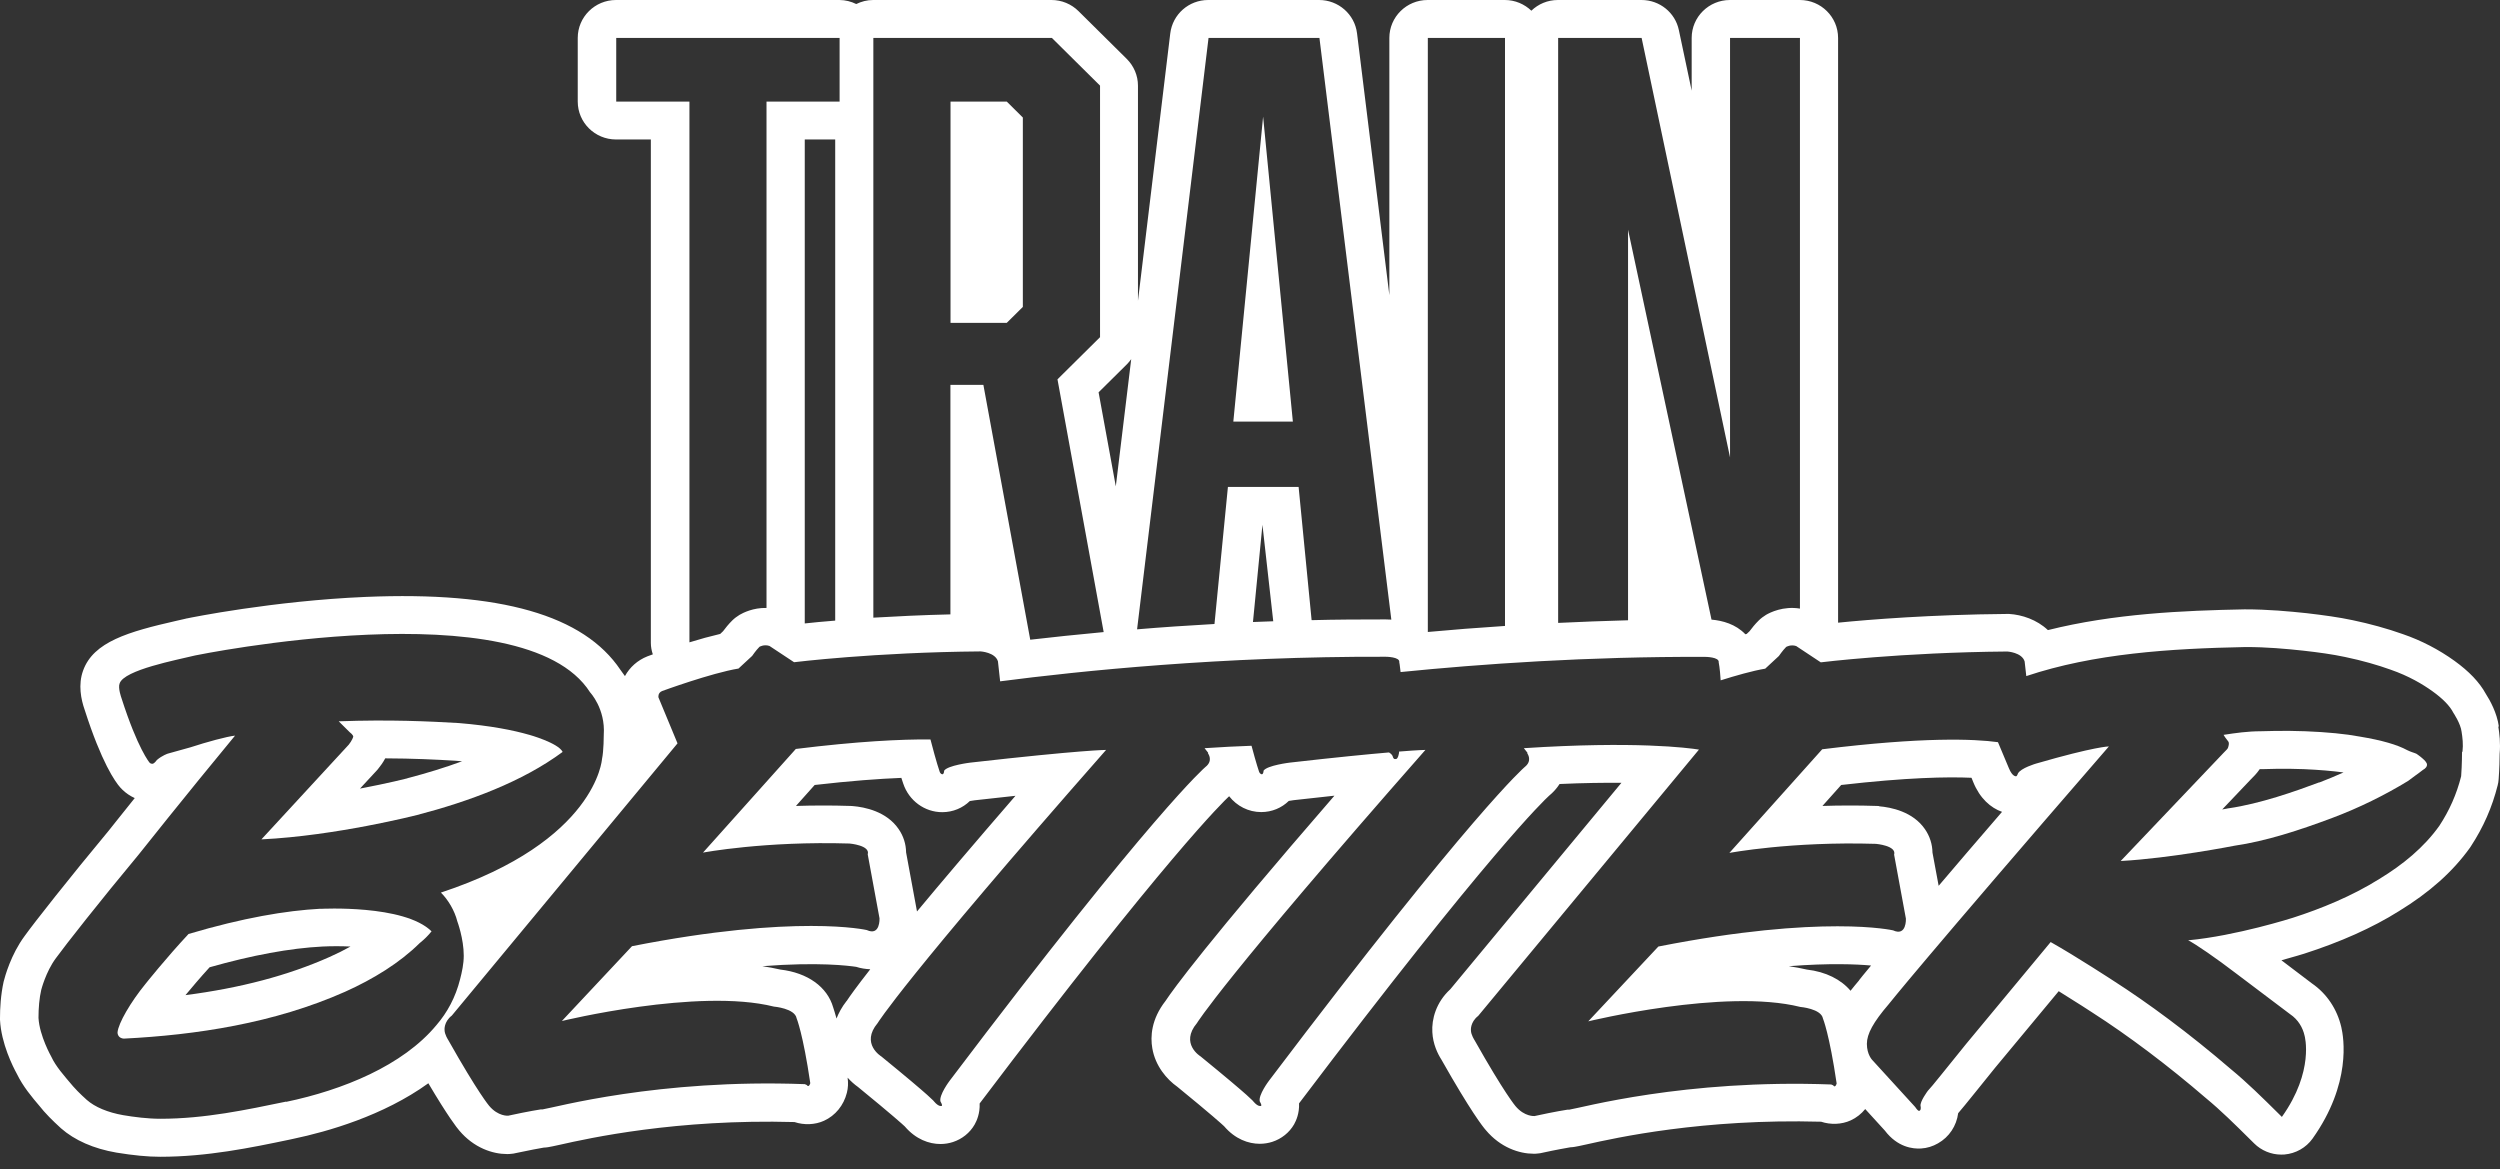 <svg width="124" height="58" viewBox="0 0 124 58" fill="none" xmlns="http://www.w3.org/2000/svg">
<rect x="0" y="0" width="124" height="58" fill="#333333" stroke="none"/>
<path d="M50.733 15.223V5.829L49.935 5.038H47.146V16.014H49.935L50.733 15.223Z" fill="white"/>
<path d="M62.65 5.786L61.173 20.911H64.126L62.65 5.786Z" fill="white"/>
<path d="M119.853 37.386C119.765 37.343 119.58 37.3 119.399 37.208C118.901 36.937 118.136 36.715 117.053 36.536C116.331 36.4 115.429 36.314 114.346 36.27C113.307 36.227 112.137 36.27 112.137 36.27C111.502 36.27 110.873 36.357 110.288 36.449L110.376 36.584L110.512 36.763C110.6 36.85 110.512 37.077 110.512 37.077C110.512 37.121 110.419 37.213 110.288 37.343L105.186 42.706C107.669 42.571 110.83 41.948 110.83 41.948C112.366 41.726 114.034 41.189 115.702 40.561C117.009 40.068 118.278 39.445 119.448 38.73C119.672 38.551 119.946 38.372 120.17 38.193C120.487 38.015 120.351 37.836 120.351 37.836C120.263 37.657 119.853 37.386 119.853 37.386ZM115.03 38.806C113.848 39.25 112.093 39.867 110.551 40.09C110.518 40.09 110.485 40.1 110.458 40.106C110.458 40.106 110.37 40.122 110.222 40.149L111.633 38.665C111.765 38.535 111.934 38.367 112.082 38.15C112.126 38.15 112.169 38.15 112.213 38.15C112.224 38.15 113.323 38.107 114.275 38.15C115.024 38.183 115.675 38.237 116.238 38.313C115.839 38.491 115.44 38.659 115.04 38.811L115.03 38.806Z" fill="white"/>
<path d="M123.943 36.037C123.851 35.36 123.501 34.731 123.298 34.417C122.981 33.837 122.467 33.301 121.74 32.776C120.963 32.218 120.099 31.768 119.186 31.454C118.409 31.177 117.545 30.939 116.686 30.76C115.997 30.614 115.286 30.517 114.411 30.414C113.536 30.322 112.514 30.224 111.338 30.224H111.333C108.254 30.284 104.847 30.435 101.576 31.253C101.029 30.733 100.28 30.489 99.657 30.452C99.613 30.452 99.569 30.452 99.52 30.452C95.79 30.484 92.733 30.728 91.169 30.885V1.88C91.169 0.845 90.322 0 89.272 0H85.805C84.76 0 83.907 0.84 83.907 1.88V4.497L83.272 1.495C83.092 0.623 82.316 0 81.419 0H77.273C76.759 0 76.3 0.2 75.955 0.531C75.616 0.206 75.151 0 74.637 0H70.809C69.765 0 68.912 0.84 68.912 1.88V14.638L67.309 1.652C67.194 0.71 66.385 0 65.428 0H59.926C58.964 0 58.16 0.71 58.045 1.658L56.443 14.92V4.247C56.443 3.749 56.24 3.272 55.885 2.92L53.495 0.553C53.14 0.2 52.658 0 52.155 0H43.307C43.006 0 42.722 0.076 42.47 0.2C42.219 0.076 41.934 0 41.633 0H30.554C29.509 0 28.656 0.84 28.656 1.88V5.038C28.656 6.073 29.504 6.918 30.554 6.918H32.282V31.887C32.282 32.088 32.32 32.277 32.38 32.456C32.255 32.499 32.162 32.537 32.112 32.554C31.62 32.749 31.232 33.101 30.997 33.534C30.915 33.415 30.838 33.307 30.778 33.231C28.957 30.511 24.823 29.325 18.134 29.607C13.546 29.802 9.445 30.636 9.27 30.674C9.242 30.674 9.22 30.684 9.198 30.69C9.078 30.717 8.925 30.755 8.745 30.793C6.366 31.335 4.637 31.833 4.123 33.258C3.866 33.957 4.02 34.694 4.2 35.208C5.037 37.819 5.709 38.773 5.966 39.06C5.994 39.092 6.027 39.125 6.059 39.157C6.245 39.342 6.459 39.483 6.683 39.585C5.895 40.561 5.398 41.2 5.398 41.194C3.434 43.556 1.673 45.794 1.225 46.422C0.541 47.343 0.246 48.432 0.18 48.692C0.033 49.358 0 50.036 0 50.485C0 50.518 0 50.55 0 50.583C0.06 51.758 0.64 52.907 0.837 53.264C1.143 53.893 1.575 54.408 1.996 54.901L2.171 55.112C2.516 55.507 2.975 55.914 3.024 55.962C3.702 56.558 4.643 56.975 5.78 57.17C6.612 57.306 7.323 57.376 7.941 57.376C10.276 57.376 12.447 56.927 14.361 56.526L14.558 56.483C16.242 56.13 19.009 55.345 21.246 53.73C22.22 55.377 22.663 55.941 22.777 56.071C23.505 56.938 24.44 57.241 25.145 57.241C25.216 57.241 25.287 57.241 25.353 57.23C25.43 57.225 25.506 57.214 25.588 57.192C26.283 57.041 26.764 56.959 26.972 56.921C27.043 56.921 27.114 56.91 27.185 56.9C27.284 56.883 27.48 56.846 27.765 56.781C29.209 56.455 33.551 55.491 39.408 55.654C39.878 55.811 40.425 55.794 40.873 55.589C41.431 55.334 41.847 54.83 42.005 54.202C42.066 53.963 42.077 53.72 42.044 53.476C42.044 53.47 42.044 53.46 42.044 53.454C42.208 53.638 42.383 53.79 42.558 53.915C44.28 55.323 44.767 55.767 44.877 55.87C45.429 56.515 46.085 56.743 46.648 56.743C46.873 56.743 47.08 56.705 47.266 56.645C47.715 56.499 48.108 56.19 48.344 55.773C48.448 55.589 48.612 55.22 48.59 54.733C57.859 42.478 60.67 39.77 60.965 39.493C61.348 39.981 61.922 40.279 62.557 40.279C63.093 40.279 63.574 40.068 63.924 39.726C64.006 39.71 64.094 39.699 64.17 39.688C64.925 39.602 65.592 39.531 66.188 39.466C59.834 46.796 58.182 49.082 57.81 49.646C57.099 50.556 57.055 51.417 57.154 51.991C57.301 52.869 57.87 53.535 58.395 53.904C60.118 55.312 60.605 55.757 60.714 55.859C61.266 56.504 61.922 56.732 62.486 56.732C62.71 56.732 62.923 56.694 63.109 56.634C63.558 56.488 63.951 56.179 64.187 55.767C64.29 55.583 64.455 55.215 64.433 54.727C73.866 42.256 76.612 39.672 76.825 39.477C77.044 39.298 77.219 39.098 77.355 38.887C78.553 38.832 79.565 38.822 80.423 38.827L71.936 49.066C71.225 49.716 71.006 50.556 71.044 51.195C71.072 51.786 71.312 52.273 71.493 52.555C72.942 55.117 73.555 55.897 73.697 56.054C74.424 56.921 75.359 57.225 76.065 57.225C76.136 57.225 76.207 57.225 76.272 57.214C76.349 57.209 76.426 57.198 76.508 57.176C77.202 57.024 77.683 56.943 77.891 56.905C77.962 56.905 78.033 56.894 78.105 56.883C78.203 56.867 78.4 56.829 78.684 56.764C80.128 56.439 84.465 55.475 90.327 55.637C90.797 55.794 91.344 55.778 91.793 55.572C92.077 55.442 92.323 55.247 92.515 55.009L93.488 56.076C94.117 56.905 94.877 56.992 95.287 56.965C95.583 56.948 95.873 56.856 96.124 56.71C96.682 56.396 97.043 55.843 97.125 55.215C97.294 55.02 97.546 54.711 98 54.148C98.284 53.795 98.612 53.384 98.957 52.961L102.112 49.163C102.982 49.7 103.753 50.204 103.769 50.215C105.569 51.368 107.559 52.869 109.408 54.462C110.151 55.074 110.862 55.778 111.628 56.537L111.808 56.715C112.164 57.068 112.651 57.268 113.148 57.268C113.203 57.268 113.258 57.268 113.312 57.263C113.87 57.214 114.379 56.927 114.701 56.477C116.643 53.747 116.249 51.461 116.129 50.946C115.921 50.052 115.407 49.283 114.674 48.779C114.133 48.367 113.597 47.966 113.159 47.63C113.81 47.452 114.236 47.316 114.28 47.305C116.085 46.726 117.676 46.016 118.978 45.198C120.504 44.266 121.658 43.237 122.511 42.045C122.527 42.023 122.538 42.002 122.554 41.98C123.178 41.026 123.61 40.041 123.883 38.957C123.911 38.854 123.927 38.751 123.933 38.643C123.971 38.139 123.982 37.614 123.982 37.397C124.031 36.855 123.971 36.373 123.916 36.037H123.943ZM77.279 1.88H81.424L85.81 22.688V1.88H89.277V30.186C88.446 30.051 87.795 30.381 87.598 30.495C87.467 30.576 87.341 30.668 87.232 30.777C87.051 30.955 86.887 31.161 86.778 31.308L86.636 31.443C86.636 31.443 86.592 31.454 86.57 31.459C86.089 30.955 85.438 30.782 84.891 30.733L80.751 11.393V30.766C79.559 30.798 78.405 30.842 77.284 30.896V1.88H77.279ZM76.201 30.955C76.081 30.961 75.961 30.966 75.846 30.977C75.966 30.972 76.087 30.966 76.201 30.955ZM74.648 1.88V31.047C73.292 31.134 72.007 31.237 70.82 31.346V1.88H74.648ZM70.268 31.107C70.268 31.107 70.23 31.085 70.213 31.075C70.23 31.085 70.251 31.096 70.268 31.107ZM69.83 30.901C69.83 30.901 69.819 30.901 69.814 30.896C69.819 30.896 69.825 30.896 69.83 30.901ZM59.943 1.88H65.444L69.01 30.733C68.912 30.728 68.813 30.723 68.726 30.723C67.473 30.723 66.254 30.728 65.056 30.76L64.411 24.151H60.905L60.238 30.95C58.887 31.026 57.602 31.113 56.399 31.215L59.943 1.885V1.88ZM63.153 30.815C62.814 30.825 62.475 30.842 62.147 30.852L62.617 26.031L63.153 30.815ZM56.109 17.807L55.344 24.124L54.49 19.459L55.901 18.062C55.978 17.986 56.044 17.899 56.109 17.813V17.807ZM52.172 1.88L54.562 4.247V16.724L52.451 18.815L54.742 31.351C53.402 31.476 52.177 31.605 51.1 31.73L48.776 19.091H47.141V30.473C47.141 30.473 47.146 30.473 47.151 30.473C45.73 30.506 44.434 30.571 43.318 30.636V1.88H52.166H52.172ZM41.426 30.782C40.808 30.831 40.294 30.88 39.916 30.923V6.918H41.426V30.782ZM42.82 30.679C42.82 30.679 42.804 30.679 42.798 30.679C42.804 30.679 42.815 30.679 42.82 30.679ZM42.339 30.712C42.339 30.712 42.317 30.712 42.306 30.712C42.317 30.712 42.328 30.712 42.339 30.712ZM30.565 5.038V1.88H41.644V5.038H38.019V30.154C37.357 30.137 36.854 30.397 36.684 30.495C36.553 30.576 36.427 30.668 36.318 30.777C36.137 30.955 35.973 31.161 35.864 31.308L35.722 31.443C35.235 31.557 34.699 31.703 34.196 31.86V5.038H30.57H30.565ZM38.374 30.186C38.374 30.186 38.358 30.186 38.352 30.186C38.363 30.186 38.369 30.186 38.374 30.186ZM14.186 54.641C12.245 55.041 10.166 55.491 7.957 55.491C7.323 55.491 6.65 55.404 6.109 55.312C5.343 55.177 4.709 54.911 4.304 54.554C4.304 54.554 3.899 54.196 3.626 53.882C3.172 53.346 2.767 52.896 2.543 52.409C2.543 52.409 1.958 51.379 1.909 50.485C1.909 49.992 1.952 49.499 2.045 49.099C2.045 49.099 2.27 48.205 2.767 47.533C3.221 46.904 4.977 44.672 6.874 42.392C6.874 42.392 9.177 39.488 11.659 36.487C11.255 36.53 10.259 36.801 9.45 37.066C9.45 37.066 8.816 37.245 8.323 37.38C8.323 37.38 8.05 37.467 7.782 37.695C7.782 37.695 7.689 37.83 7.602 37.873C7.602 37.873 7.514 37.917 7.421 37.83C7.421 37.83 6.836 37.158 6.021 34.612C6.021 34.612 5.841 34.119 5.934 33.897C6.158 33.225 8.777 32.732 9.68 32.51C9.68 32.51 25.971 29.157 29.269 34.341C29.269 34.341 30.034 35.148 29.947 36.443C29.947 36.443 29.947 37.251 29.859 37.651C29.859 37.651 29.586 41.72 21.869 44.272C22.23 44.629 22.548 45.165 22.684 45.702C22.684 45.702 23.002 46.552 23.002 47.403C23.002 47.804 22.914 48.21 22.821 48.568C22.597 49.462 22.187 50.22 21.645 50.848C19.977 52.858 16.997 54.066 14.197 54.651L14.186 54.641ZM41.989 49.651C41.754 49.949 41.601 50.242 41.491 50.518C41.426 50.274 41.365 50.09 41.327 49.971C41.037 48.952 40.059 48.248 38.708 48.091C38.418 48.026 38.117 47.966 37.811 47.923C40.6 47.706 42.093 47.901 42.465 47.955C42.7 48.031 42.93 48.064 43.165 48.075C42.465 48.968 42.137 49.434 41.994 49.651H41.989ZM92.214 48.622C92.066 48.79 91.93 48.968 91.787 49.142C91.317 48.584 90.562 48.199 89.622 48.091C89.332 48.026 89.031 47.966 88.725 47.923C90.748 47.766 92.083 47.825 92.805 47.89C92.444 48.324 92.269 48.541 92.208 48.622H92.214ZM122.117 37.294C122.117 37.294 122.117 37.922 122.073 38.502C121.849 39.396 121.488 40.203 120.99 40.962C120.225 42.034 119.186 42.885 118.01 43.6C116.654 44.45 115.122 45.073 113.722 45.523C113.722 45.523 110.922 46.417 108.533 46.639C108.894 46.818 109.933 47.533 110.922 48.291C110.922 48.291 112.229 49.277 113.586 50.301C113.99 50.572 114.22 50.973 114.308 51.374C114.308 51.374 114.805 53.118 113.181 55.399L113.001 55.22C112.235 54.462 111.464 53.698 110.654 53.032C108.576 51.244 106.504 49.721 104.83 48.649C104.83 48.649 102.982 47.441 101.713 46.726L97.519 51.78C96.573 52.945 95.801 53.925 95.621 54.104C95.621 54.104 95.216 54.641 95.26 54.863C95.26 54.863 95.304 55.041 95.216 55.085C95.216 55.085 95.172 55.177 94.992 54.906L92.87 52.582C92.87 52.582 92.597 52.316 92.597 51.775C92.597 51.282 92.914 50.702 93.68 49.808C93.68 49.808 95.304 47.75 104.601 37.023C104.601 37.023 103.922 37.023 100.991 37.873C100.991 37.873 100.226 38.096 100.089 38.367C100.089 38.367 100.045 38.502 100.001 38.502C100.001 38.502 99.821 38.545 99.64 38.101L99.099 36.812C97.912 36.649 95.386 36.546 90.382 37.164L85.777 42.305C85.777 42.305 88.845 41.725 93.045 41.855C93.045 41.855 94.084 41.942 93.948 42.392L94.533 45.566C94.533 45.566 94.576 46.46 93.898 46.146C93.898 46.146 90.426 45.339 82.255 46.948L78.777 50.659C78.777 50.659 85.547 49.006 89.294 49.944C89.294 49.944 90.333 50.03 90.42 50.523C90.42 50.523 90.737 51.282 91.098 53.741C91.098 53.741 91.055 53.92 90.962 53.877C90.962 53.877 90.962 53.833 90.825 53.79C83.557 53.519 78.411 54.955 77.826 55.041H77.738C77.738 55.041 77.153 55.128 76.114 55.356C76.114 55.356 75.616 55.399 75.168 54.863C75.168 54.863 74.626 54.234 73.139 51.596C73.139 51.596 72.958 51.325 72.958 51.103C72.958 51.103 72.915 50.702 73.319 50.388L84.268 37.18C83.732 37.093 81.091 36.752 75.583 37.11C75.638 37.175 75.758 37.332 75.758 37.332V37.375C75.758 37.375 76.026 37.733 75.622 38.047C75.622 38.047 73.051 40.236 62.94 53.606C62.94 53.606 62.398 54.321 62.486 54.635C62.486 54.635 62.623 54.857 62.53 54.857C62.53 54.857 62.393 54.901 62.169 54.635C62.169 54.635 62.125 54.5 59.549 52.398C59.549 52.398 58.51 51.769 59.369 50.745C59.369 50.745 60.632 48.643 70.7 37.196C70.7 37.196 70.399 37.196 69.393 37.278C69.393 37.294 69.393 37.31 69.393 37.332C69.393 37.332 69.349 37.689 69.212 37.646C69.212 37.646 69.125 37.689 69.076 37.511C69.076 37.511 69.054 37.413 68.895 37.321C67.873 37.408 66.314 37.559 63.979 37.825C63.979 37.825 62.852 37.96 62.672 38.226C62.672 38.226 62.672 38.404 62.584 38.404C62.584 38.404 62.497 38.404 62.447 38.269C62.447 38.269 62.316 37.895 62.076 36.99C61.365 37.018 60.594 37.05 59.746 37.11C59.801 37.175 59.921 37.332 59.921 37.332V37.375C59.921 37.375 60.194 37.733 59.784 38.047C59.784 38.047 57.209 40.236 47.102 53.606C47.102 53.606 46.561 54.321 46.648 54.635C46.648 54.635 46.785 54.857 46.692 54.857C46.692 54.857 46.555 54.901 46.331 54.635C46.331 54.635 46.287 54.5 43.712 52.398C43.712 52.398 42.673 51.769 43.531 50.745C43.531 50.745 44.794 48.643 54.862 37.196C54.862 37.196 53.687 37.196 48.136 37.825C48.136 37.825 47.009 37.96 46.829 38.226C46.829 38.226 46.829 38.404 46.741 38.404C46.741 38.404 46.648 38.404 46.605 38.269C46.605 38.269 46.446 37.819 46.151 36.676C44.685 36.665 42.552 36.768 39.473 37.148L34.869 42.289C34.869 42.289 37.937 41.709 42.137 41.839C42.137 41.839 43.176 41.926 43.039 42.375L43.624 45.55C43.624 45.55 43.668 46.444 42.99 46.13C42.99 46.13 39.517 45.322 31.347 46.931L27.869 50.642C27.869 50.642 34.639 48.99 38.385 49.927C38.385 49.927 39.424 50.014 39.512 50.507C39.512 50.507 39.829 51.266 40.19 53.725C40.19 53.725 40.146 53.904 40.053 53.861C40.053 53.861 40.053 53.817 39.916 53.774C32.648 53.503 27.502 54.938 26.917 55.025H26.83C26.83 55.025 26.244 55.112 25.205 55.339C25.205 55.339 24.708 55.383 24.259 54.846C24.259 54.846 23.718 54.218 22.23 51.58C22.23 51.58 22.05 51.309 22.05 51.087C22.05 51.087 22.006 50.686 22.411 50.372L33.605 36.871L32.659 34.59C32.659 34.59 32.616 34.368 32.84 34.276C32.84 34.276 35.279 33.382 36.63 33.16L37.308 32.532C37.308 32.532 37.488 32.266 37.669 32.082C37.669 32.082 37.893 31.947 38.166 32.039L39.386 32.846C39.386 32.846 43.356 32.353 48.639 32.31C48.639 32.31 49.361 32.353 49.498 32.803L49.607 33.794C53.555 33.279 60.648 32.548 68.726 32.575C68.726 32.575 69.448 32.575 69.404 32.846C69.404 32.846 69.437 32.998 69.469 33.334C73.456 32.933 78.761 32.559 84.569 32.581C84.569 32.581 85.29 32.581 85.247 32.852C85.247 32.852 85.307 33.117 85.345 33.745C86.083 33.513 86.931 33.269 87.555 33.166L88.233 32.537C88.233 32.537 88.413 32.272 88.594 32.088C88.594 32.088 88.818 31.952 89.091 32.044L90.311 32.852C90.311 32.852 94.281 32.358 99.564 32.315C99.564 32.315 100.286 32.358 100.422 32.808L100.504 33.534C103.862 32.413 107.608 32.169 111.393 32.093C112.432 32.093 113.378 32.18 114.236 32.272C115.002 32.358 115.68 32.451 116.315 32.586C117.173 32.765 117.939 32.987 118.573 33.215C119.476 33.529 120.154 33.93 120.651 34.287C121.149 34.645 121.51 35.002 121.69 35.36C121.69 35.36 122.051 35.896 122.095 36.297C122.139 36.568 122.183 36.925 122.139 37.283L122.117 37.294ZM93.209 39.981C93.176 39.981 93.138 39.981 93.105 39.975C92.137 39.943 91.224 39.948 90.393 39.975L91.323 38.935C94.576 38.562 96.589 38.524 97.787 38.578L97.874 38.794C98.202 39.602 98.738 40.068 99.301 40.268C98.049 41.72 97.015 42.923 96.157 43.936L95.851 42.289C95.845 41.877 95.719 41.476 95.479 41.129C94.883 40.257 93.794 40.041 93.204 39.992L93.209 39.981ZM42.295 39.981C42.262 39.981 42.224 39.981 42.191 39.975C41.223 39.943 40.31 39.948 39.479 39.975L40.408 38.935C42.191 38.73 43.602 38.627 44.707 38.583C44.762 38.751 44.794 38.849 44.8 38.865C45.084 39.715 45.861 40.284 46.736 40.284C47.272 40.284 47.753 40.073 48.103 39.732C48.185 39.715 48.273 39.705 48.349 39.694C49.104 39.607 49.771 39.537 50.367 39.472C48.262 41.904 46.681 43.768 45.483 45.209L44.942 42.278C44.937 41.866 44.811 41.465 44.57 41.119C43.974 40.246 42.886 40.03 42.295 39.981Z" fill="white"/>
<path d="M26.234 36.443C25.468 36.221 24.336 35.994 22.761 35.864C21.273 35.777 19.332 35.685 16.8 35.777L17.341 36.313C17.522 36.449 17.522 36.535 17.522 36.535C17.478 36.714 17.298 36.936 17.298 36.936L12.966 41.633C16.669 41.455 20.683 40.425 20.683 40.425C23.259 39.754 25.916 38.773 27.907 37.294C27.683 36.844 26.239 36.443 26.239 36.443H26.234ZM20.207 38.605C20.207 38.605 19.234 38.854 17.855 39.114L18.698 38.204C18.725 38.177 18.752 38.145 18.774 38.112C18.862 38.004 18.993 37.83 19.108 37.614C20.475 37.619 21.623 37.673 22.597 37.733C22.706 37.744 22.816 37.754 22.919 37.76C22.094 38.063 21.186 38.345 20.207 38.6V38.605Z" fill="white"/>
<path d="M15.898 45.073L15.996 46.948C16.45 46.926 16.926 46.926 17.385 46.948C17.057 47.132 16.707 47.305 16.341 47.468C14.284 48.383 11.927 49.006 9.199 49.359C9.505 48.99 9.926 48.492 10.396 47.977C12.513 47.376 14.394 47.029 15.996 46.948L15.898 45.073C14.181 45.166 12.059 45.523 9.352 46.325C8.225 47.533 7.23 48.784 7.23 48.784C6.464 49.721 5.874 50.751 5.83 51.2C5.83 51.515 6.147 51.515 6.147 51.515C9.713 51.336 13.595 50.756 17.117 49.191C18.517 48.562 19.824 47.76 20.82 46.774C21.044 46.596 21.224 46.417 21.405 46.195C20.049 44.851 15.898 45.079 15.898 45.079V45.073Z" fill="white"/>
</svg>
